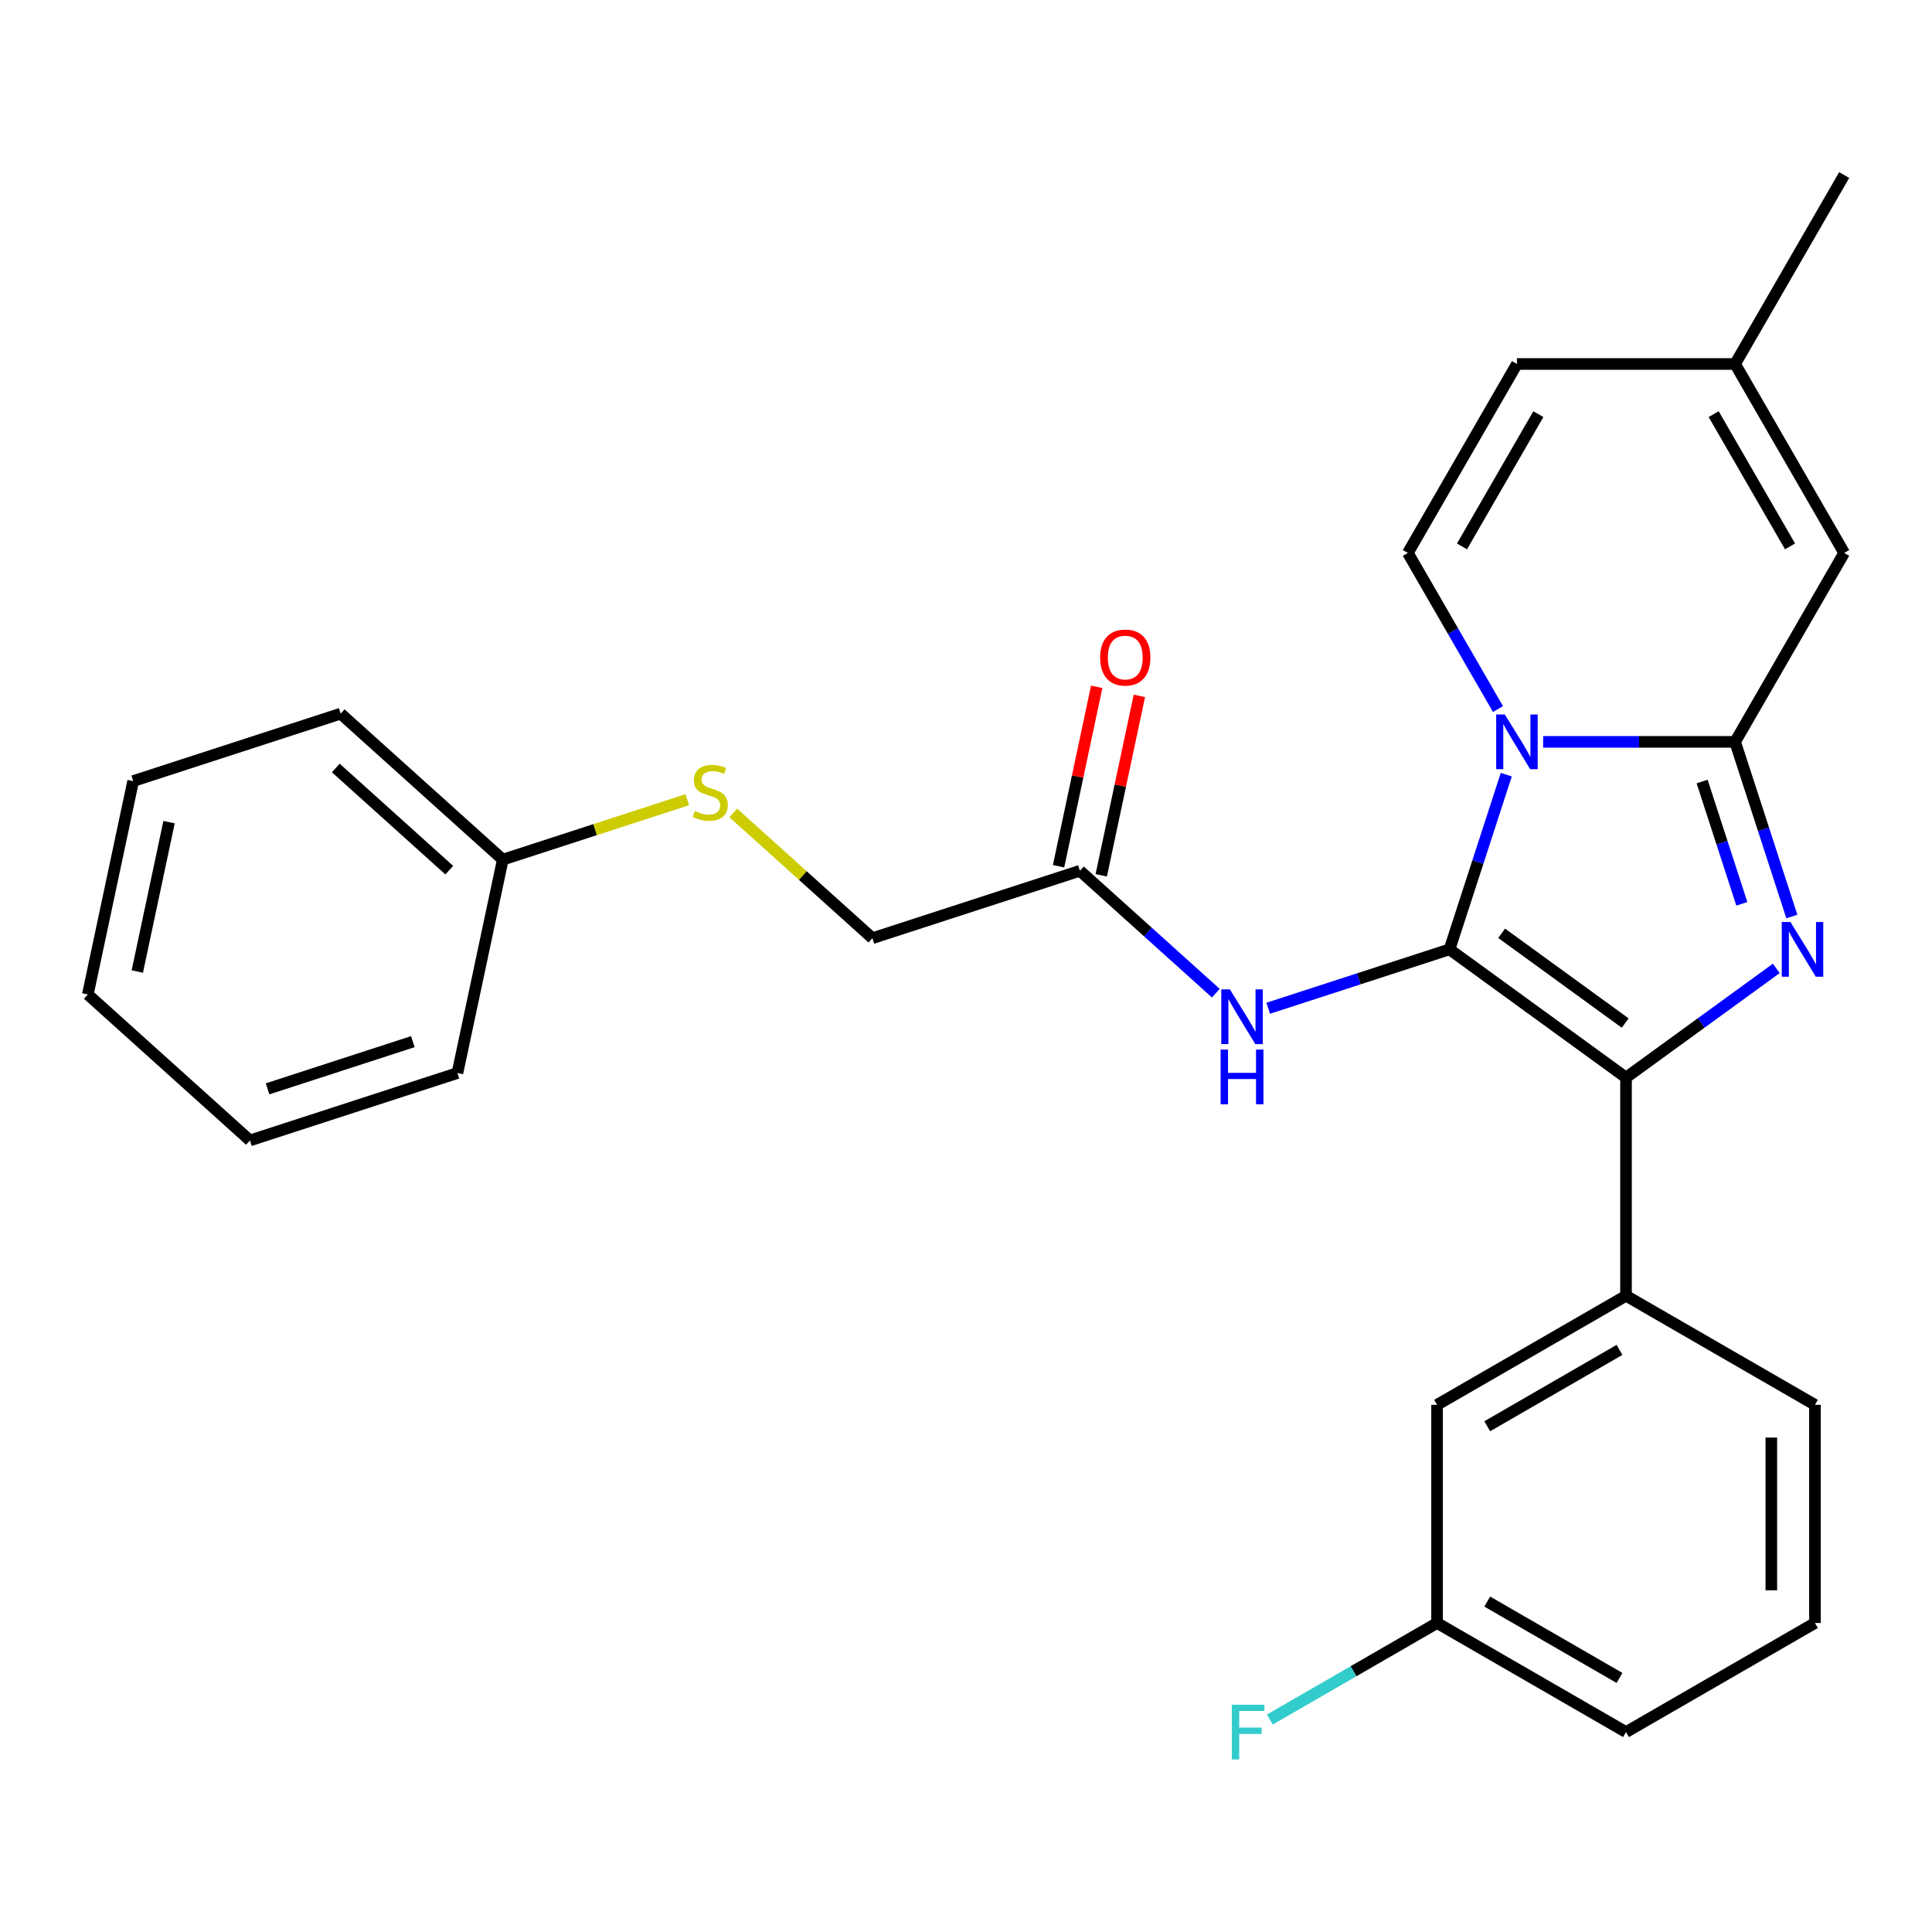 <?xml version='1.0' encoding='iso-8859-1'?>
<svg version='1.1' baseProfile='full'
              xmlns='http://www.w3.org/2000/svg'
                      xmlns:rdkit='http://www.rdkit.org/xml'
                      xmlns:xlink='http://www.w3.org/1999/xlink'
                  xml:space='preserve'
width='1000px' height='1000px' viewBox='0 0 1000 1000'>
<!-- END OF HEADER -->
<rect style='opacity:1.0;fill:#FFFFFF;stroke:none' width='1000' height='1000' x='0' y='0'> </rect>
<path class='bond-0' d='M 379.544,420.769 L 415.551,453.19' style='fill:none;fill-rule:evenodd;stroke:#CCCC00;stroke-width:6px;stroke-linecap:butt;stroke-linejoin:miter;stroke-opacity:1' />
<path class='bond-0' d='M 415.551,453.19 L 451.559,485.611' style='fill:none;fill-rule:evenodd;stroke:#000000;stroke-width:6px;stroke-linecap:butt;stroke-linejoin:miter;stroke-opacity:1' />
<path class='bond-1' d='M 355.738,413.919 L 307.992,429.433' style='fill:none;fill-rule:evenodd;stroke:#CCCC00;stroke-width:6px;stroke-linecap:butt;stroke-linejoin:miter;stroke-opacity:1' />
<path class='bond-1' d='M 307.992,429.433 L 260.245,444.946' style='fill:none;fill-rule:evenodd;stroke:#000000;stroke-width:6px;stroke-linecap:butt;stroke-linejoin:miter;stroke-opacity:1' />
<path class='bond-2' d='M 629.309,514.064 L 594.131,482.39' style='fill:none;fill-rule:evenodd;stroke:#0000FF;stroke-width:6px;stroke-linecap:butt;stroke-linejoin:miter;stroke-opacity:1' />
<path class='bond-2' d='M 594.131,482.39 L 558.954,450.716' style='fill:none;fill-rule:evenodd;stroke:#000000;stroke-width:6px;stroke-linecap:butt;stroke-linejoin:miter;stroke-opacity:1' />
<path class='bond-3' d='M 656.435,521.869 L 703.351,506.625' style='fill:none;fill-rule:evenodd;stroke:#0000FF;stroke-width:6px;stroke-linecap:butt;stroke-linejoin:miter;stroke-opacity:1' />
<path class='bond-3' d='M 703.351,506.625 L 750.267,491.381' style='fill:none;fill-rule:evenodd;stroke:#000000;stroke-width:6px;stroke-linecap:butt;stroke-linejoin:miter;stroke-opacity:1' />
<path class='bond-4' d='M 570,453.064 L 579.87,406.628' style='fill:none;fill-rule:evenodd;stroke:#000000;stroke-width:6px;stroke-linecap:butt;stroke-linejoin:miter;stroke-opacity:1' />
<path class='bond-4' d='M 579.87,406.628 L 589.74,360.193' style='fill:none;fill-rule:evenodd;stroke:#FF0000;stroke-width:6px;stroke-linecap:butt;stroke-linejoin:miter;stroke-opacity:1' />
<path class='bond-4' d='M 547.909,448.369 L 557.779,401.933' style='fill:none;fill-rule:evenodd;stroke:#000000;stroke-width:6px;stroke-linecap:butt;stroke-linejoin:miter;stroke-opacity:1' />
<path class='bond-4' d='M 557.779,401.933 L 567.649,355.497' style='fill:none;fill-rule:evenodd;stroke:#FF0000;stroke-width:6px;stroke-linecap:butt;stroke-linejoin:miter;stroke-opacity:1' />
<path class='bond-5' d='M 558.954,450.716 L 451.559,485.611' style='fill:none;fill-rule:evenodd;stroke:#000000;stroke-width:6px;stroke-linecap:butt;stroke-linejoin:miter;stroke-opacity:1' />
<path class='bond-6' d='M 927.461,474.398 L 912.773,429.192' style='fill:none;fill-rule:evenodd;stroke:#0000FF;stroke-width:6px;stroke-linecap:butt;stroke-linejoin:miter;stroke-opacity:1' />
<path class='bond-6' d='M 912.773,429.192 L 898.084,383.986' style='fill:none;fill-rule:evenodd;stroke:#000000;stroke-width:6px;stroke-linecap:butt;stroke-linejoin:miter;stroke-opacity:1' />
<path class='bond-6' d='M 901.575,467.815 L 891.294,436.171' style='fill:none;fill-rule:evenodd;stroke:#0000FF;stroke-width:6px;stroke-linecap:butt;stroke-linejoin:miter;stroke-opacity:1' />
<path class='bond-6' d='M 891.294,436.171 L 881.012,404.527' style='fill:none;fill-rule:evenodd;stroke:#000000;stroke-width:6px;stroke-linecap:butt;stroke-linejoin:miter;stroke-opacity:1' />
<path class='bond-7' d='M 919.416,501.235 L 880.52,529.495' style='fill:none;fill-rule:evenodd;stroke:#0000FF;stroke-width:6px;stroke-linecap:butt;stroke-linejoin:miter;stroke-opacity:1' />
<path class='bond-7' d='M 880.52,529.495 L 841.623,557.755' style='fill:none;fill-rule:evenodd;stroke:#000000;stroke-width:6px;stroke-linecap:butt;stroke-linejoin:miter;stroke-opacity:1' />
<path class='bond-8' d='M 750.267,491.381 L 764.956,446.175' style='fill:none;fill-rule:evenodd;stroke:#000000;stroke-width:6px;stroke-linecap:butt;stroke-linejoin:miter;stroke-opacity:1' />
<path class='bond-8' d='M 764.956,446.175 L 779.644,400.969' style='fill:none;fill-rule:evenodd;stroke:#0000FF;stroke-width:6px;stroke-linecap:butt;stroke-linejoin:miter;stroke-opacity:1' />
<path class='bond-9' d='M 750.267,491.381 L 841.623,557.755' style='fill:none;fill-rule:evenodd;stroke:#000000;stroke-width:6px;stroke-linecap:butt;stroke-linejoin:miter;stroke-opacity:1' />
<path class='bond-9' d='M 777.245,483.066 L 841.195,529.528' style='fill:none;fill-rule:evenodd;stroke:#000000;stroke-width:6px;stroke-linecap:butt;stroke-linejoin:miter;stroke-opacity:1' />
<path class='bond-10' d='M 841.623,557.755 L 841.623,670.678' style='fill:none;fill-rule:evenodd;stroke:#000000;stroke-width:6px;stroke-linecap:butt;stroke-linejoin:miter;stroke-opacity:1' />
<path class='bond-11' d='M 954.545,90.605 L 898.084,188.399' style='fill:none;fill-rule:evenodd;stroke:#000000;stroke-width:6px;stroke-linecap:butt;stroke-linejoin:miter;stroke-opacity:1' />
<path class='bond-12' d='M 798.725,383.986 L 848.405,383.986' style='fill:none;fill-rule:evenodd;stroke:#0000FF;stroke-width:6px;stroke-linecap:butt;stroke-linejoin:miter;stroke-opacity:1' />
<path class='bond-12' d='M 848.405,383.986 L 898.084,383.986' style='fill:none;fill-rule:evenodd;stroke:#000000;stroke-width:6px;stroke-linecap:butt;stroke-linejoin:miter;stroke-opacity:1' />
<path class='bond-13' d='M 775.357,367.003 L 752.029,326.597' style='fill:none;fill-rule:evenodd;stroke:#0000FF;stroke-width:6px;stroke-linecap:butt;stroke-linejoin:miter;stroke-opacity:1' />
<path class='bond-13' d='M 752.029,326.597 L 728.701,286.192' style='fill:none;fill-rule:evenodd;stroke:#000000;stroke-width:6px;stroke-linecap:butt;stroke-linejoin:miter;stroke-opacity:1' />
<path class='bond-14' d='M 898.084,383.986 L 954.545,286.192' style='fill:none;fill-rule:evenodd;stroke:#000000;stroke-width:6px;stroke-linecap:butt;stroke-linejoin:miter;stroke-opacity:1' />
<path class='bond-15' d='M 954.545,286.192 L 898.084,188.399' style='fill:none;fill-rule:evenodd;stroke:#000000;stroke-width:6px;stroke-linecap:butt;stroke-linejoin:miter;stroke-opacity:1' />
<path class='bond-15' d='M 926.518,282.815 L 886.995,214.36' style='fill:none;fill-rule:evenodd;stroke:#000000;stroke-width:6px;stroke-linecap:butt;stroke-linejoin:miter;stroke-opacity:1' />
<path class='bond-16' d='M 898.084,188.399 L 785.162,188.399' style='fill:none;fill-rule:evenodd;stroke:#000000;stroke-width:6px;stroke-linecap:butt;stroke-linejoin:miter;stroke-opacity:1' />
<path class='bond-17' d='M 785.162,188.399 L 728.701,286.192' style='fill:none;fill-rule:evenodd;stroke:#000000;stroke-width:6px;stroke-linecap:butt;stroke-linejoin:miter;stroke-opacity:1' />
<path class='bond-17' d='M 796.252,214.36 L 756.729,282.815' style='fill:none;fill-rule:evenodd;stroke:#000000;stroke-width:6px;stroke-linecap:butt;stroke-linejoin:miter;stroke-opacity:1' />
<path class='bond-18' d='M 743.83,727.139 L 841.623,670.678' style='fill:none;fill-rule:evenodd;stroke:#000000;stroke-width:6px;stroke-linecap:butt;stroke-linejoin:miter;stroke-opacity:1' />
<path class='bond-18' d='M 769.791,738.228 L 838.246,698.705' style='fill:none;fill-rule:evenodd;stroke:#000000;stroke-width:6px;stroke-linecap:butt;stroke-linejoin:miter;stroke-opacity:1' />
<path class='bond-19' d='M 743.83,727.139 L 743.83,840.061' style='fill:none;fill-rule:evenodd;stroke:#000000;stroke-width:6px;stroke-linecap:butt;stroke-linejoin:miter;stroke-opacity:1' />
<path class='bond-20' d='M 743.83,840.061 L 700.554,865.046' style='fill:none;fill-rule:evenodd;stroke:#000000;stroke-width:6px;stroke-linecap:butt;stroke-linejoin:miter;stroke-opacity:1' />
<path class='bond-20' d='M 700.554,865.046 L 657.279,890.031' style='fill:none;fill-rule:evenodd;stroke:#33CCCC;stroke-width:6px;stroke-linecap:butt;stroke-linejoin:miter;stroke-opacity:1' />
<path class='bond-21' d='M 743.83,840.061 L 841.623,896.522' style='fill:none;fill-rule:evenodd;stroke:#000000;stroke-width:6px;stroke-linecap:butt;stroke-linejoin:miter;stroke-opacity:1' />
<path class='bond-21' d='M 769.791,828.971 L 838.246,868.494' style='fill:none;fill-rule:evenodd;stroke:#000000;stroke-width:6px;stroke-linecap:butt;stroke-linejoin:miter;stroke-opacity:1' />
<path class='bond-22' d='M 841.623,670.678 L 939.417,727.139' style='fill:none;fill-rule:evenodd;stroke:#000000;stroke-width:6px;stroke-linecap:butt;stroke-linejoin:miter;stroke-opacity:1' />
<path class='bond-23' d='M 939.417,840.061 L 939.417,727.139' style='fill:none;fill-rule:evenodd;stroke:#000000;stroke-width:6px;stroke-linecap:butt;stroke-linejoin:miter;stroke-opacity:1' />
<path class='bond-23' d='M 916.832,823.123 L 916.832,744.077' style='fill:none;fill-rule:evenodd;stroke:#000000;stroke-width:6px;stroke-linecap:butt;stroke-linejoin:miter;stroke-opacity:1' />
<path class='bond-24' d='M 939.417,840.061 L 841.623,896.522' style='fill:none;fill-rule:evenodd;stroke:#000000;stroke-width:6px;stroke-linecap:butt;stroke-linejoin:miter;stroke-opacity:1' />
<path class='bond-25' d='M 260.245,444.946 L 176.328,369.387' style='fill:none;fill-rule:evenodd;stroke:#000000;stroke-width:6px;stroke-linecap:butt;stroke-linejoin:miter;stroke-opacity:1' />
<path class='bond-25' d='M 232.546,450.396 L 173.804,397.504' style='fill:none;fill-rule:evenodd;stroke:#000000;stroke-width:6px;stroke-linecap:butt;stroke-linejoin:miter;stroke-opacity:1' />
<path class='bond-26' d='M 260.245,444.946 L 236.768,555.401' style='fill:none;fill-rule:evenodd;stroke:#000000;stroke-width:6px;stroke-linecap:butt;stroke-linejoin:miter;stroke-opacity:1' />
<path class='bond-27' d='M 176.328,369.387 L 68.932,404.282' style='fill:none;fill-rule:evenodd;stroke:#000000;stroke-width:6px;stroke-linecap:butt;stroke-linejoin:miter;stroke-opacity:1' />
<path class='bond-28' d='M 236.768,555.401 L 129.372,590.296' style='fill:none;fill-rule:evenodd;stroke:#000000;stroke-width:6px;stroke-linecap:butt;stroke-linejoin:miter;stroke-opacity:1' />
<path class='bond-28' d='M 213.679,539.156 L 138.502,563.583' style='fill:none;fill-rule:evenodd;stroke:#000000;stroke-width:6px;stroke-linecap:butt;stroke-linejoin:miter;stroke-opacity:1' />
<path class='bond-29' d='M 68.932,404.282 L 45.455,514.736' style='fill:none;fill-rule:evenodd;stroke:#000000;stroke-width:6px;stroke-linecap:butt;stroke-linejoin:miter;stroke-opacity:1' />
<path class='bond-29' d='M 87.502,425.545 L 71.067,502.864' style='fill:none;fill-rule:evenodd;stroke:#000000;stroke-width:6px;stroke-linecap:butt;stroke-linejoin:miter;stroke-opacity:1' />
<path class='bond-30' d='M 129.372,590.296 L 45.455,514.736' style='fill:none;fill-rule:evenodd;stroke:#000000;stroke-width:6px;stroke-linecap:butt;stroke-linejoin:miter;stroke-opacity:1' />
<path  class='atom-0' d='M 359.641 419.772
Q 359.961 419.892, 361.281 420.452
Q 362.601 421.012, 364.041 421.372
Q 365.521 421.692, 366.961 421.692
Q 369.641 421.692, 371.201 420.412
Q 372.761 419.092, 372.761 416.812
Q 372.761 415.252, 371.961 414.292
Q 371.201 413.332, 370.001 412.812
Q 368.801 412.292, 366.801 411.692
Q 364.281 410.932, 362.761 410.212
Q 361.281 409.492, 360.201 407.972
Q 359.161 406.452, 359.161 403.892
Q 359.161 400.332, 361.561 398.132
Q 364.001 395.932, 368.801 395.932
Q 372.081 395.932, 375.801 397.492
L 374.881 400.572
Q 371.481 399.172, 368.921 399.172
Q 366.161 399.172, 364.641 400.332
Q 363.121 401.452, 363.161 403.412
Q 363.161 404.932, 363.921 405.852
Q 364.721 406.772, 365.841 407.292
Q 367.001 407.812, 368.921 408.412
Q 371.481 409.212, 373.001 410.012
Q 374.521 410.812, 375.601 412.452
Q 376.721 414.052, 376.721 416.812
Q 376.721 420.732, 374.081 422.852
Q 371.481 424.932, 367.121 424.932
Q 364.601 424.932, 362.681 424.372
Q 360.801 423.852, 358.561 422.932
L 359.641 419.772
' fill='#CCCC00'/>
<path  class='atom-1' d='M 636.612 512.116
L 645.892 527.116
Q 646.812 528.596, 648.292 531.276
Q 649.772 533.956, 649.852 534.116
L 649.852 512.116
L 653.612 512.116
L 653.612 540.436
L 649.732 540.436
L 639.772 524.036
Q 638.612 522.116, 637.372 519.916
Q 636.172 517.716, 635.812 517.036
L 635.812 540.436
L 632.132 540.436
L 632.132 512.116
L 636.612 512.116
' fill='#0000FF'/>
<path  class='atom-1' d='M 631.792 543.268
L 635.632 543.268
L 635.632 555.308
L 650.112 555.308
L 650.112 543.268
L 653.952 543.268
L 653.952 571.588
L 650.112 571.588
L 650.112 558.508
L 635.632 558.508
L 635.632 571.588
L 631.792 571.588
L 631.792 543.268
' fill='#0000FF'/>
<path  class='atom-3' d='M 569.432 340.342
Q 569.432 333.542, 572.792 329.742
Q 576.152 325.942, 582.432 325.942
Q 588.712 325.942, 592.072 329.742
Q 595.432 333.542, 595.432 340.342
Q 595.432 347.222, 592.032 351.142
Q 588.632 355.022, 582.432 355.022
Q 576.192 355.022, 572.792 351.142
Q 569.432 347.262, 569.432 340.342
M 582.432 351.822
Q 586.752 351.822, 589.072 348.942
Q 591.432 346.022, 591.432 340.342
Q 591.432 334.782, 589.072 331.982
Q 586.752 329.142, 582.432 329.142
Q 578.112 329.142, 575.752 331.942
Q 573.432 334.742, 573.432 340.342
Q 573.432 346.062, 575.752 348.942
Q 578.112 351.822, 582.432 351.822
' fill='#FF0000'/>
<path  class='atom-5' d='M 926.719 477.221
L 935.999 492.221
Q 936.919 493.701, 938.399 496.381
Q 939.879 499.061, 939.959 499.221
L 939.959 477.221
L 943.719 477.221
L 943.719 505.541
L 939.839 505.541
L 929.879 489.141
Q 928.719 487.221, 927.479 485.021
Q 926.279 482.821, 925.919 482.141
L 925.919 505.541
L 922.239 505.541
L 922.239 477.221
L 926.719 477.221
' fill='#0000FF'/>
<path  class='atom-9' d='M 778.902 369.826
L 788.182 384.826
Q 789.102 386.306, 790.582 388.986
Q 792.062 391.666, 792.142 391.826
L 792.142 369.826
L 795.902 369.826
L 795.902 398.146
L 792.022 398.146
L 782.062 381.746
Q 780.902 379.826, 779.662 377.626
Q 778.462 375.426, 778.102 374.746
L 778.102 398.146
L 774.422 398.146
L 774.422 369.826
L 778.902 369.826
' fill='#0000FF'/>
<path  class='atom-18' d='M 637.616 882.362
L 654.456 882.362
L 654.456 885.602
L 641.416 885.602
L 641.416 894.202
L 653.016 894.202
L 653.016 897.482
L 641.416 897.482
L 641.416 910.682
L 637.616 910.682
L 637.616 882.362
' fill='#33CCCC'/>
</svg>
